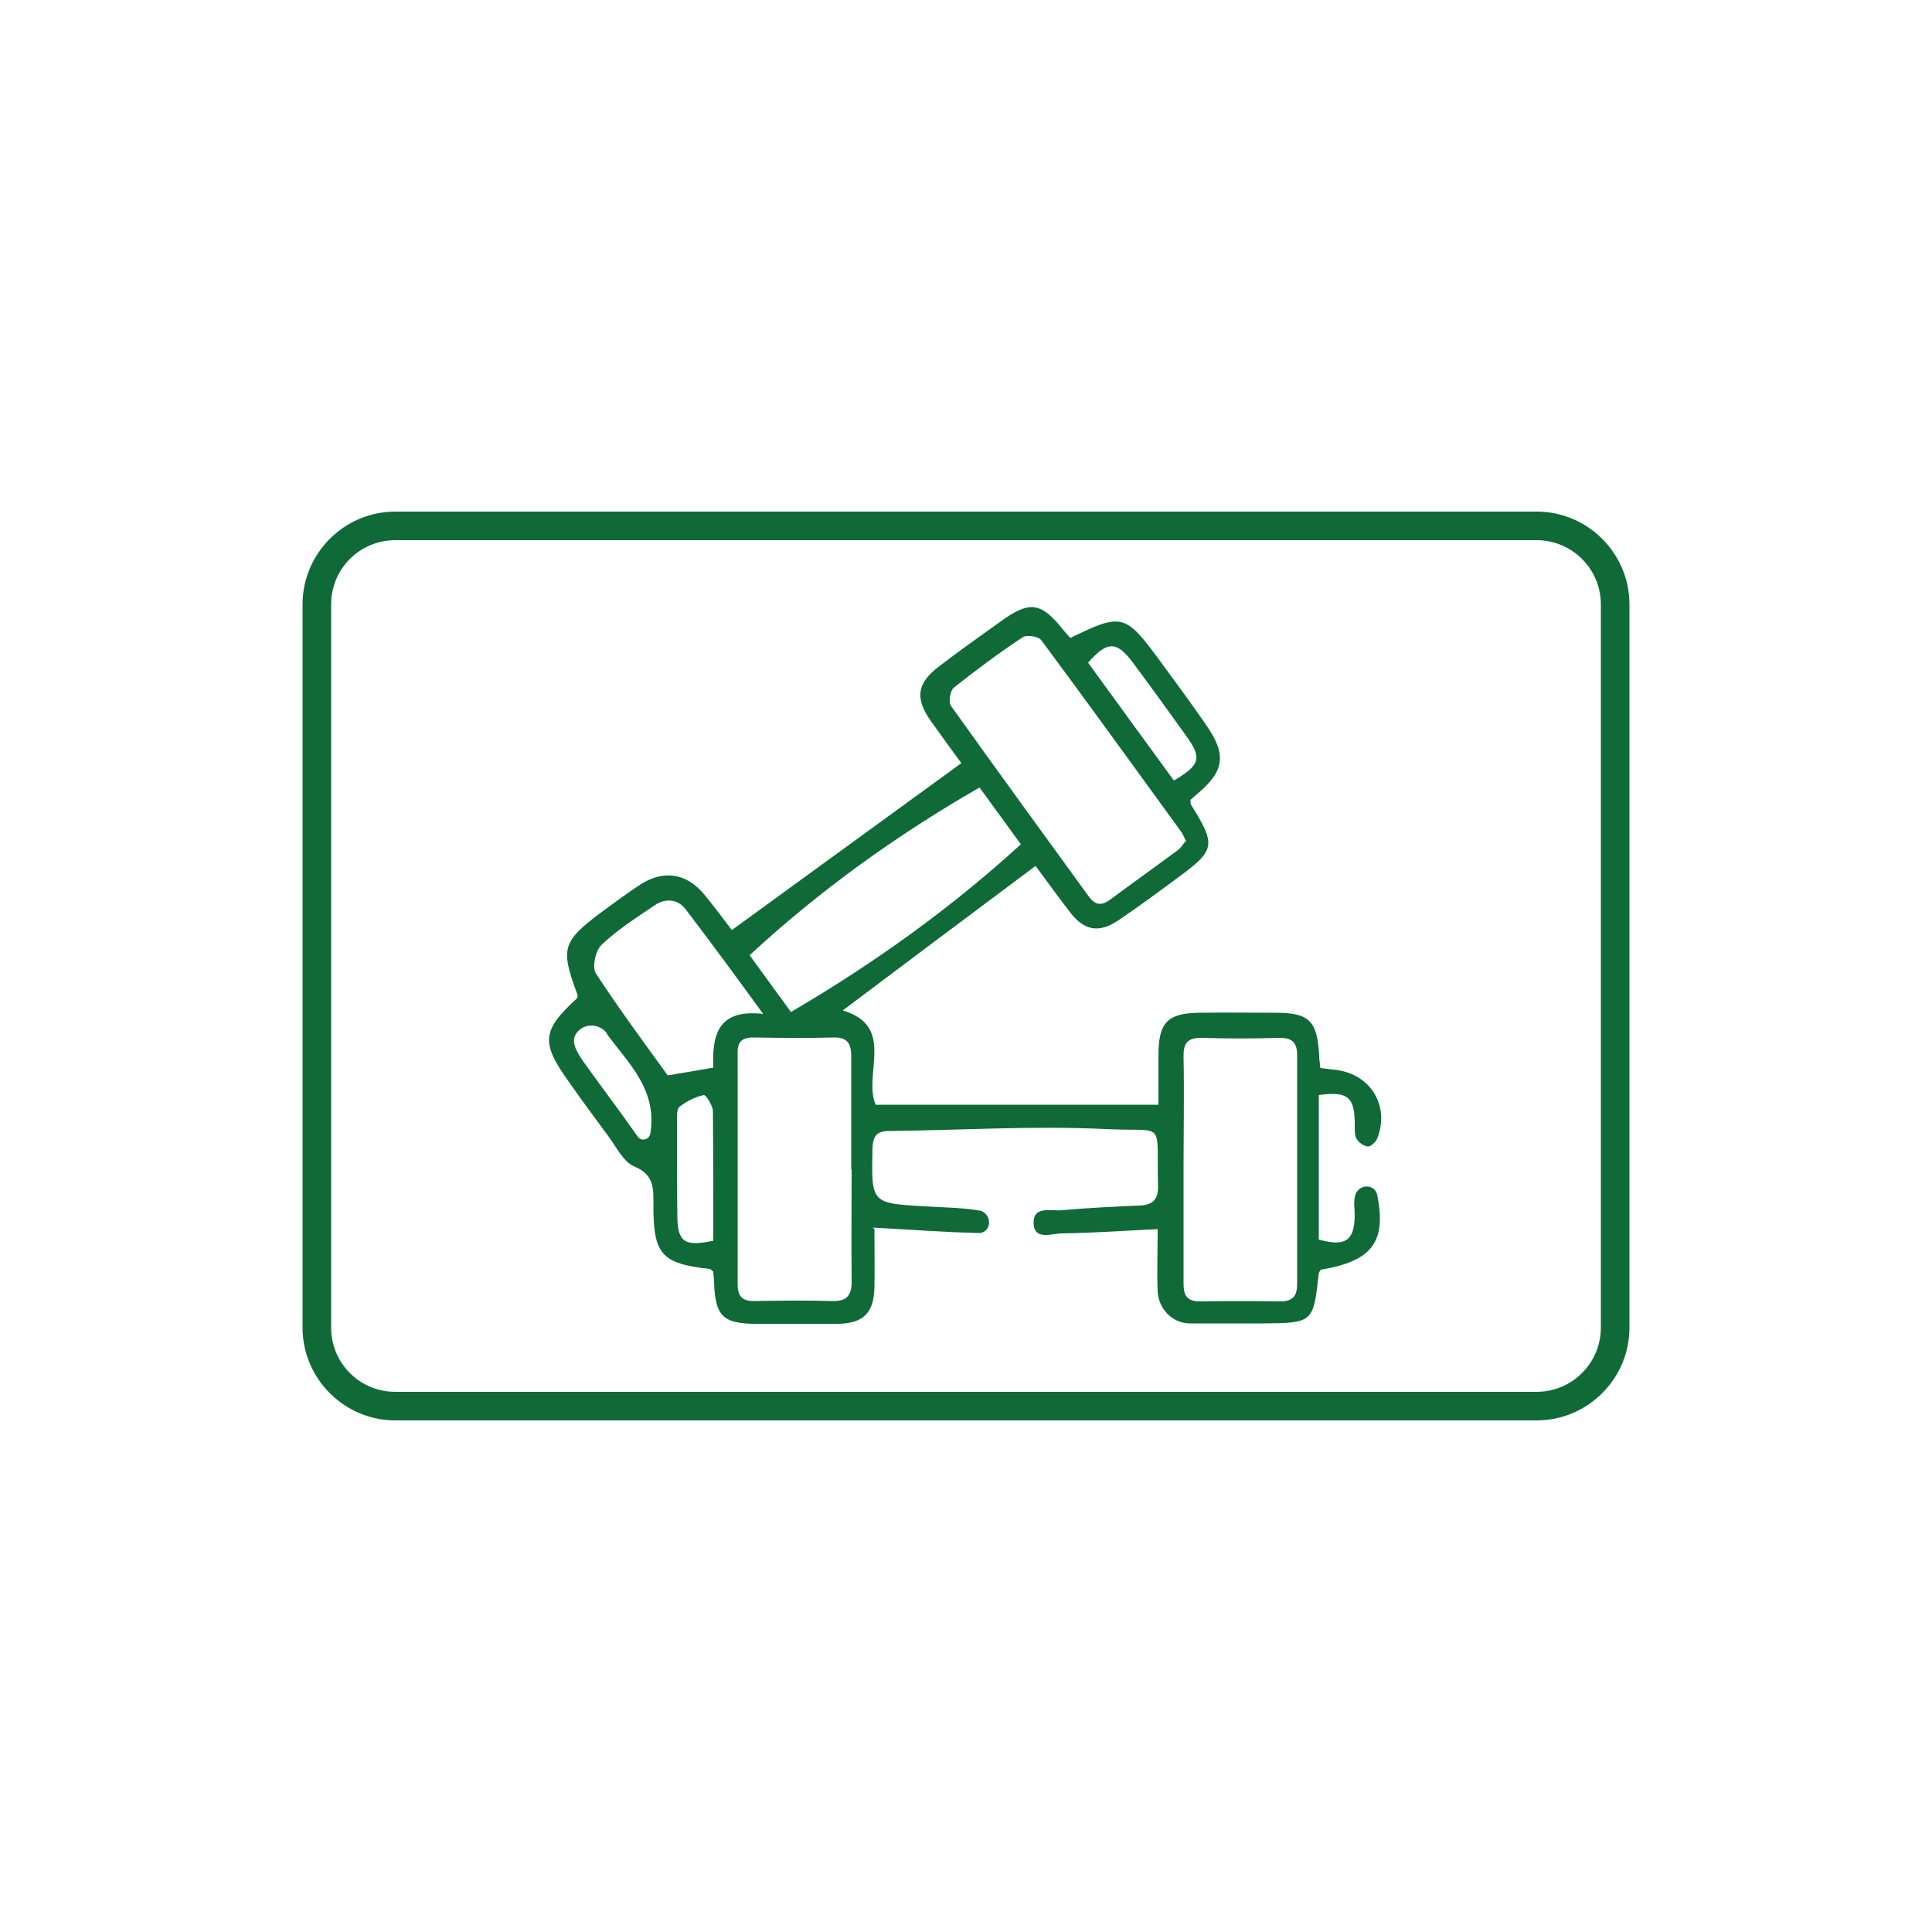 <?xml version="1.0" encoding="UTF-8"?>
<svg xmlns="http://www.w3.org/2000/svg" version="1.1" viewBox="0 0 500 500">
  <defs>
    <style>
      .cls-1 {
        fill: #106a38;
      }
    </style>
  </defs>
  <!-- Generator: Adobe Illustrator 28.7.1, SVG Export Plug-In . SVG Version: 1.2.0 Build 142)  -->
  <g>
    <g id="Layer_1">
      <g>
        <path class="cls-1" d="M397.7,367.6H102.3c-13.2,0-24-10.8-24-24v-187.2c0-13.2,10.8-24,24-24h295.4c13.2,0,24,10.8,24,24v187.2c0,13.2-10.8,24-24,24h0ZM102.3,139.8c-9.2,0-16.6,7.4-16.6,16.6v187.2c0,9.2,7.4,16.6,16.6,16.6h295.4c9.2,0,16.6-7.5,16.6-16.6v-187.2c0-9.2-7.5-16.6-16.6-16.6H102.3Z"/>
        <path class="cls-1" d="M226.3,318c0,5.7.1,10.6,0,15.4-.2,6.4-2.9,9.1-9.4,9.2-7.1,0-14.1,0-21.2,0-8.6,0-10.6-2-10.9-10.7,0-1-.2-2-.2-2.8-.5-.4-.7-.7-1-.7-12.4-1.4-14.5-3.8-14.5-16.3,0-4.2.4-8-4.9-10.2-2.9-1.2-4.7-5.1-6.8-7.9-3.4-4.6-6.8-9.2-10.1-13.9-7.4-10.3-7.1-13.4,2.1-21.8,0-.3.2-.7,0-1-4.4-11.9-3.9-13.6,6.2-21.2,3.4-2.5,6.8-5,10.3-7.3,5.9-3.7,11.7-2.8,16.2,2.5,2.6,3.1,4.9,6.3,7.3,9.4,19.8-14.4,39.3-28.6,59.4-43.2-2.5-3.4-5.2-7.1-7.9-10.9-4.2-6-3.6-9.8,2.2-14.2,5.1-3.9,10.3-7.6,15.5-11.3,7.9-5.8,10.8-5.4,16.8,2.2.5.6,1.1,1.2,1.6,1.8,13.3-6.5,14.2-6.3,23.1,5.8,4.1,5.6,8.2,11.1,12.1,16.8,5.3,7.6,4.7,11.9-2.4,17.8-.6.5-1.2,1.1-1.7,1.5,0,.6,0,1,.1,1.2,6.6,10.6,6.4,11.8-3.6,19.1-5,3.7-10,7.4-15.2,10.9-4.9,3.3-8.7,2.7-12.3-1.9-3.2-4.1-6.2-8.3-9.1-12.2-16.9,12.6-33.4,25-49.9,37.4,13.8,4.1,5.2,16.4,8.5,24.4h73.2c0-4,0-8.6,0-13.2.1-8.1,2.4-10.5,10.6-10.6,6.6-.1,13.1,0,19.7,0,8.8,0,10.8,2.1,11.3,11.1,0,1,.2,1.9.3,3.2,1.2.1,2.1.3,3.1.4,9.5.6,15.1,9.1,11.6,17.9-.4.9-1.7,2.1-2.4,2-1.1-.1-2.5-1.1-3-2.1-.6-1.3-.3-3-.4-4.5-.2-6.3-2-7.7-9.3-6.7v37.4c6.9,1.9,9.2.3,9.3-6.2,0-1.9-.4-3.8.2-5.5.1-.4.4-.8.7-1.1,1.3-1.4,3.7-1.2,4.6.4.1.2.2.4.3.7,2.5,12.3-1.3,17.3-14.6,19.5-.2.3-.4.6-.5.9-1.4,12.8-1.5,12.9-14.4,13-6.3,0-12.6,0-18.9,0-4.6,0-8.2-3.8-8.4-8.3-.2-5.2,0-10.4,0-16.1-8.7.4-16.7,1-24.7,1.1-2.7,0-7.2,1.9-7.4-2.5-.2-4.8,4.5-3.2,7.4-3.5,6.5-.6,13.1-.9,19.7-1.2,3.4-.1,5.2-1.2,5.1-5.1-.5-17.4,2.4-13.9-13.6-14.7-18.6-.9-37.3.3-56,.5-3.3,0-4.2,1.4-4.3,4.6-.3,14.1-.4,14.1,13.6,14.9,4.7.3,9.5.3,14.1,1.1.4,0,.7.2,1,.4,2.3,1.4,1.8,5.1-.9,5.4-.1,0-.3,0-.4,0-8.9-.2-17.8-.9-27.4-1.4h0ZM220.3,302.7c0-9.8,0-19.5,0-29.3,0-3.2-.9-5-4.6-4.9-6.9.2-13.8.1-20.7,0-3.1,0-4.2,1.2-4.1,4.2,0,19.9,0,39.7,0,59.6,0,3.3,1.3,4.5,4.5,4.4,6.6-.1,13.1-.2,19.7,0,4,.2,5.4-1.4,5.3-5.3-.1-9.6,0-19.2,0-28.8h0ZM306.3,302.4c0,9.9,0,19.9,0,29.8,0,3.1.9,4.6,4.3,4.6,6.9-.1,13.8-.1,20.7,0,3.4,0,4.4-1.5,4.4-4.6,0-19.7,0-39.4,0-59.1,0-3.6-1.6-4.6-4.9-4.5-6.6.2-13.1.2-19.7,0-3.9-.1-4.9,1.5-4.8,5.1.2,9.6,0,19.2,0,28.8h0ZM306.8,217.4c-.5-1-.8-1.8-1.3-2.4-12-16.5-23.9-33-36-49.3-.7-1-3.8-1.5-4.8-.8-6.2,4.1-12.1,8.5-17.9,13.1-.9.8-1.4,3.8-.6,4.8,11.7,16.4,23.6,32.7,35.5,49.1,1.6,2.2,3.1,2.7,5.5,1,5.8-4.3,11.7-8.5,17.5-12.8.9-.6,1.5-1.7,2.3-2.6h0ZM204.7,261.9c21.5-12.6,41.2-26.7,59.5-43.4-3.8-5.2-7.2-9.9-10.7-14.7-21.7,12.5-41.3,26.6-59.5,43.4,3.5,4.8,6.8,9.4,10.7,14.7h0ZM197.5,262.4c-7.2-9.9-13.5-18.5-20-27-2.1-2.8-5.3-3-8.1-1.1-4.7,3.2-9.6,6.3-13.7,10.2-1.6,1.5-2.5,5.8-1.5,7.4,6,9.2,12.6,18.1,18.6,26.4,4.4-.7,7.8-1.3,11.8-2-.3-7.9.8-15.3,12.9-13.9h0ZM303.8,202c6.8-4,7.3-5.8,3.3-11.4-4.6-6.4-9.2-12.8-13.9-19.1-4.2-5.6-6.6-5.7-11.6,0,7.3,10.1,14.7,20.2,22.2,30.5ZM184.6,321.1c0-11.1,0-22.3-.1-33.5,0-1.5-1.9-4.4-2.4-4.2-2.2.5-4.4,1.6-6.2,3-.8.6-.7,2.5-.7,3.9,0,8.2,0,16.5.1,24.7.1,6.4,1.9,7.7,9.3,6.1h0ZM157.1,267.5c-1.8-2.6-5.7-2.8-7.7-.4-1.6,1.9-.9,4,1.4,7.4,4.7,6.6,9.6,13,14.2,19.6h0c.9,1.4,3,.9,3.3-.7,1.9-11.5-5.8-18.3-11.3-25.9h0Z"/>
      </g>
    </g>
  </g>
</svg>